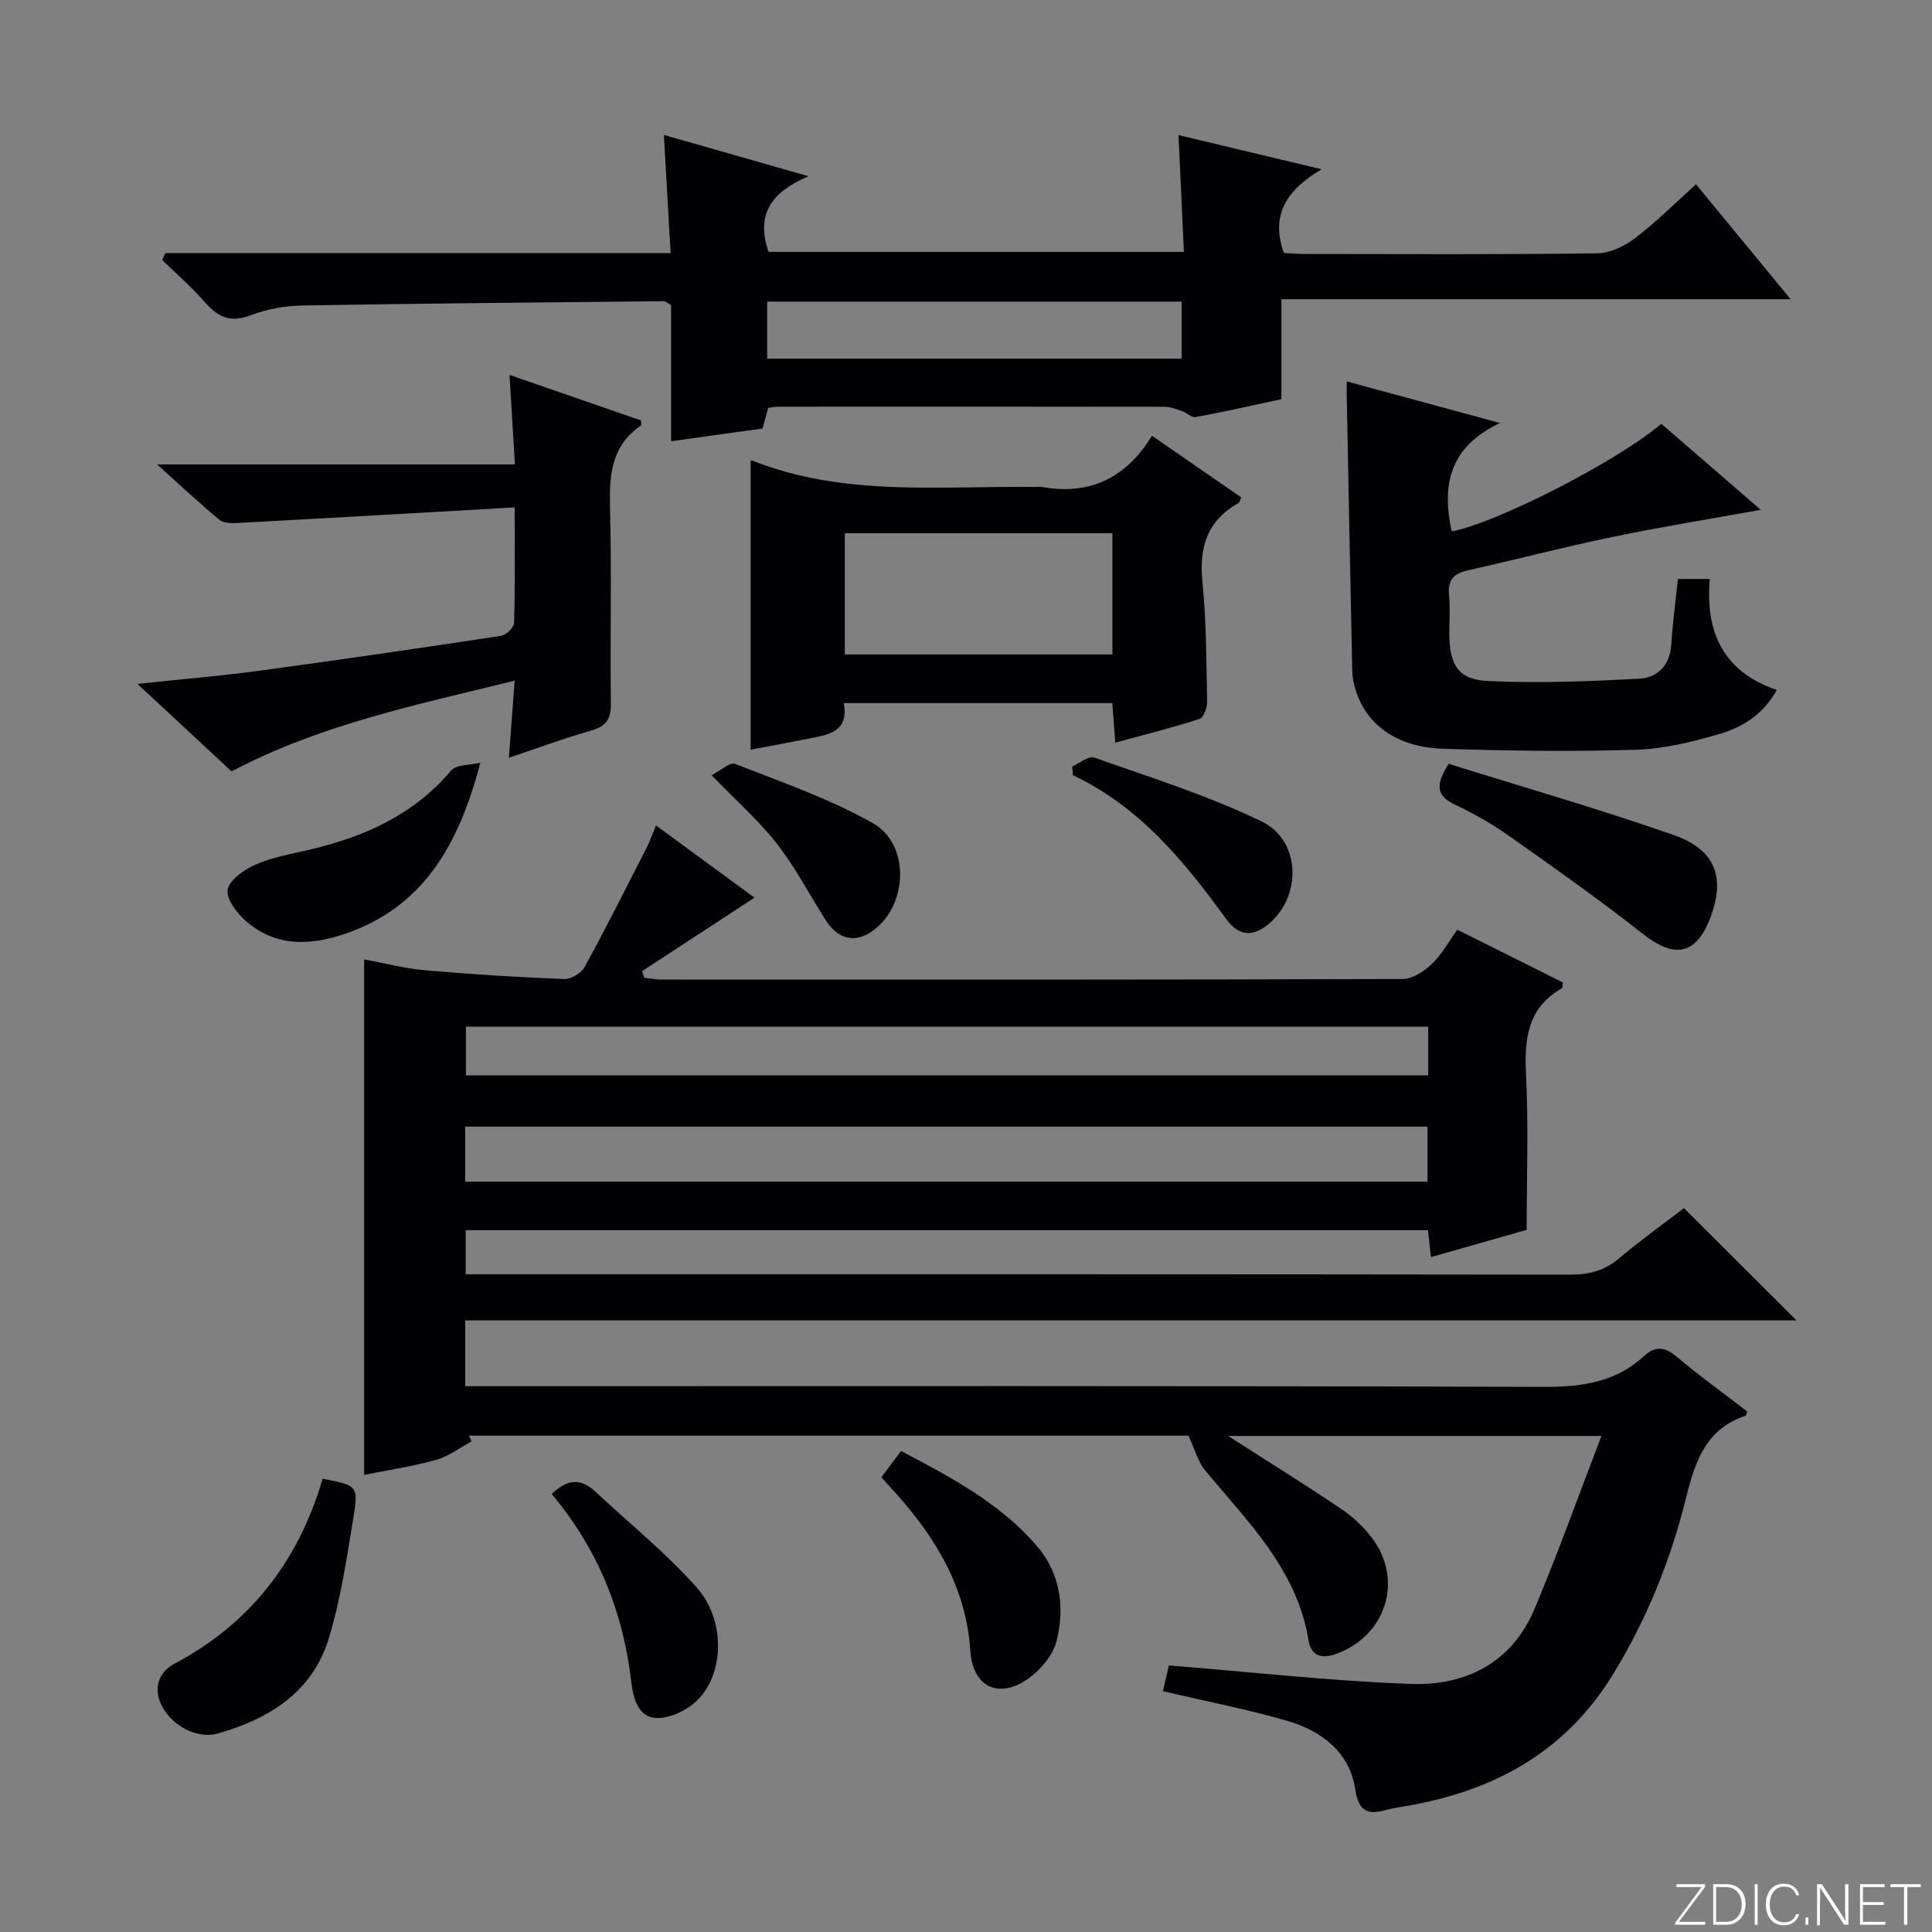 <svg enable-background="new 0 0 400 400" viewBox="0 0 400 400" xmlns="http://www.w3.org/2000/svg"><rect x="0" y="0" width="400" height="400" fill="#808080" stroke="none"/><path d="m346.9 398 5.4-7.3h-5.2v-.6h5.9v.6l-5.4 7.2h5.5l-.1.6h-6.2v-.5z" fill="#fbfcfa"/><path d="m354.7 390.1h2.8c2.3 0 3.9 1.6 3.9 4.1s-1.6 4.3-3.9 4.3h-2.8zm.6 7.8h2c2.2 0 3.3-1.6 3.3-3.6 0-1.8-1-3.6-3.3-3.6h-2z" fill="#fbfcfa"/><path d="m363.9 390.1v8.4h-.6v-8.4z" fill="#fbfcfa"/><path d="m372.5 396.3c-.4 1.3-1.4 2.3-3.2 2.3-2.4 0-3.7-1.9-3.7-4.3 0-2.3 1.2-4.3 3.7-4.3 1.8 0 2.9 1 3.2 2.4h-.6c-.4-1.1-1.1-1.8-2.5-1.8-2.1 0-3 1.9-3 3.7s.9 3.7 3 3.7c1.4 0 2.1-.7 2.5-1.7z" fill="#fbfcfa"/><path d="m373.8 398.5v-1.5h.6v1.5z" fill="#fbfcfa"/><path d="m376.2 398.5v-8.4h1c1.3 2 4.4 6.7 4.9 7.6-.1-1.2-.1-2.4-.1-3.8v-3.8h.7v8.4h-.9c-1.2-1.9-4.4-6.8-5-7.7.1 1.1 0 2.3 0 3.9v3.9h-.6z" fill="#fbfcfa"/><path d="m390 394.4h-4.3v3.5h4.7l-.1.6h-5.2v-8.4h5.1v.6h-4.5v3.1h4.3v.7z" fill="#fbfcfa"/><path d="m394.2 390.7h-2.8v-.6h6.3v.6h-2.8v7.8h-.7z" fill="#fbfcfa"/><g fill="#010103"><path d="m240.78 350.14c.43-1.89.9-3.94 1.22-5.33 17.01 1.36 33.52 3.23 50.08 3.83 11.37.41 20.93-4.38 25.62-15.51 4.88-11.59 9.11-23.47 13.86-35.83-26.22 0-51.38 0-77.28 0 8.21 5.27 15.89 10.04 23.38 15.09 2.43 1.64 4.72 3.76 6.47 6.12 6.53 8.78 2.73 20.29-7.6 23.95-3.08 1.09-5.11.22-5.6-2.8-2.38-14.71-12.59-24.55-21.45-35.28-1.46-1.77-2.07-4.23-3.43-7.14-48.77 0-98.87 0-148.97 0 .19.39.38.79.58 1.18-2.46 1.31-4.78 3.11-7.4 3.84-4.87 1.36-9.91 2.1-14.87 3.1 0-35.84 0-71.04 0-106.73 4.25.78 8.43 1.89 12.67 2.26 9.57.84 19.18 1.43 28.78 1.81 1.4.06 3.51-1.24 4.21-2.51 4.46-8.14 8.62-16.45 12.85-24.72.65-1.28 1.12-2.66 1.91-4.57 7 5.13 13.65 10 20.4 14.95-7.98 5.22-15.64 10.23-23.29 15.23.16.45.31.89.47 1.34 1.18.14 2.36.39 3.54.39 51.16.02 102.32.05 153.48-.12 2.04-.01 4.43-1.59 6.03-3.1 2.01-1.89 3.38-4.47 5.28-7.1 7.41 3.7 14.66 7.32 21.83 10.91-.06.59.02 1.09-.14 1.18-7.09 4.03-7.84 10.39-7.47 17.82.54 10.62.14 21.3.14 32.23-6.63 1.89-13.08 3.72-19.82 5.64-.23-2.07-.41-3.69-.61-5.58-66.37 0-132.63 0-199.23 0v9.13h6.28c74.16 0 148.31-.03 222.47.08 3.89.01 7.02-.84 10.01-3.35 4.57-3.83 9.43-7.33 13.47-10.42 7.9 7.88 15.49 15.45 23.3 23.25-91.68 0-183.53 0-275.63 0v13.62h5.86c72.49 0 144.98-.1 217.47.14 7.84.03 14.8-.96 20.67-6.33 2.43-2.23 4.35-1.99 6.85.11 4.7 3.97 9.7 7.56 14.57 11.31-.14.37-.18.83-.35.88-8.18 2.72-10.44 9.44-12.3 16.97-3.21 12.94-8.16 25.23-15.2 36.68-10.11 16.44-25.33 24.37-43.77 27.33-.98.16-1.96.34-2.92.6-3.78 1.01-5.86.73-6.61-4.25-1.15-7.64-6.95-12.07-14-14.13-8.24-2.41-16.71-4.03-25.81-6.17zm-144.47-105.49h199.24c0-3.99 0-7.69 0-11.39-66.58 0-132.79 0-199.24 0zm199.39-32.08c-66.71 0-133.03 0-199.23 0v10.07h199.23c0-3.4 0-6.52 0-10.07z"/><path d="m34.23 52.41h104.61c-.47-8.34-.92-16.09-1.39-24.47 9.68 2.76 19.21 5.48 29.95 8.55-7.63 3.21-10.98 7.84-8.28 15.66h85.99c-.37-8-.73-15.87-1.11-24.18 9.65 2.3 18.94 4.52 29.61 7.07-7.19 4.29-10.63 9.4-7.8 17.34 1.19.06 2.81.2 4.43.2 20.16.02 40.32.13 60.47-.13 2.65-.03 5.64-1.49 7.82-3.15 4.33-3.29 8.2-7.18 12.61-11.14 6.49 7.88 12.68 15.4 19.59 23.79-35.65 0-70.3 0-105.43 0v20.7c-6.18 1.32-11.94 2.63-17.75 3.7-.83.15-1.84-.9-2.82-1.23-1.17-.4-2.4-.9-3.6-.9-26.65-.05-53.31-.03-79.96-.02-.65 0-1.3.14-2.13.24-.39 1.43-.76 2.83-1.16 4.28-6.14.85-12.2 1.69-18.94 2.63 0-9.78 0-19.16 0-28.18-.92-.52-1.2-.81-1.48-.81-24.96.25-49.93.46-74.89.89-3.6.06-7.36.75-10.72 2.04-4.2 1.61-6.8.3-9.49-2.79s-5.83-5.8-8.77-8.67c.22-.48.43-.95.64-1.42zm210.41 10.03c-28.7 0-57.1 0-85.81 0v11.82h85.81c0-4.07 0-7.81 0-11.82z"/><path d="m347.4 119.87h6.6c-.96 10.96 2.71 19.17 13.86 22.98-2.75 5-6.99 7.67-11.66 9.05-5.67 1.68-11.62 3.15-17.49 3.33-13.31.41-26.65.23-39.97-.21-9.55-.32-15.89-4.98-18.09-12.24-.38-1.25-.65-2.58-.68-3.87-.41-18.97-.77-37.94-1.14-56.91-.02-.81 0-1.62 0-3.03 10.34 2.81 20.3 5.51 31.73 8.61-10.72 5.03-12.02 13.14-10 22.43 8.99-1.6 34.33-14.5 43.4-22.27 6.67 5.78 13.41 11.6 20.58 17.81-10.65 1.93-20.7 3.54-30.66 5.61-10.07 2.09-20.02 4.7-30.06 6.94-2.95.66-4.11 2.08-3.81 5.13.26 2.64.04 5.33.06 7.99.03 6.45 1.79 9.48 8.04 9.78 10.41.49 20.89.07 31.32-.49 3.66-.2 6.3-2.69 6.58-6.96.28-4.44.88-8.86 1.39-13.68z"/><path d="m155.41 155.22c0-20.3 0-40.02 0-59.8-.01.01.15-.14.23-.11 19.01 7.61 38.95 5.25 58.64 5.51.5.01 1.01-.07 1.5.01 9.85 1.76 17.39-1.88 22.72-10.61 6.58 4.54 12.55 8.67 18.48 12.76-.27.6-.31 1.02-.53 1.14-6.43 3.61-8.23 9.06-7.51 16.24.83 8.25.82 16.58.98 24.88.02 1.23-.7 3.32-1.54 3.59-5.63 1.83-11.39 3.27-17.47 4.93-.22-2.93-.41-5.36-.62-8.19-18.48 0-36.83 0-55.6 0 1.13 6.02-3.26 6.56-7.36 7.37-3.88.78-7.78 1.49-11.92 2.28zm74.9-44.82c-18.72 0-36.95 0-55.4 0v25.1h55.4c0-8.4 0-16.47 0-25.1z"/><path d="m106.56 105.05c-19.73 1.13-38.45 2.21-57.17 3.22-1.33.07-3.07.09-3.97-.65-4.16-3.44-8.1-7.15-12.9-11.47h74.09c-.38-6.24-.73-12.07-1.12-18.53 9.23 3.2 18.24 6.32 27.22 9.43 0 .49.12.97-.02 1.06-6.18 4.22-6.57 10.35-6.39 17.12.35 13.48.01 26.97.17 40.46.04 3.21-1 4.7-4.11 5.58-5.68 1.61-11.23 3.68-17 5.61.4-5.31.78-10.34 1.2-15.96-20.35 5.02-40.15 9.06-58.62 18.79-6.22-5.79-12.48-11.61-19.49-18.12 9.11-.97 17.12-1.62 25.07-2.7 16.76-2.27 33.5-4.71 50.23-7.25 1.05-.16 2.66-1.73 2.69-2.69.22-7.45.12-14.91.12-23.9z"/><path d="m66.8 306.16c7.18 1.36 7.46 1.41 6.36 8.1-1.4 8.46-2.64 17.04-5.17 25.19-3.41 10.95-12.37 16.47-22.88 19.45-4.38 1.24-9.64-1.7-11.67-5.85-1.78-3.64-.51-6.91 2.67-8.59 15.7-8.33 25.67-21.21 30.69-38.3z"/><path d="m299.93 158.14c15.39 4.82 31.12 9.33 46.54 14.73 8.74 3.06 10.76 8.78 7.67 17.03-2.93 7.82-7.42 8.63-14.01 3.45-8.97-7.07-18.32-13.67-27.65-20.26-3.51-2.48-7.32-4.64-11.21-6.48-3.49-1.66-4.44-3.68-1.34-8.47z"/><path d="m99.44 157.93c-4.46 17.11-11.96 30.15-28.48 35.56-7.06 2.31-13.84 2.42-19.75-2.54-1.98-1.66-4.35-4.64-4.08-6.68.27-2.01 3.4-4.21 5.75-5.25 3.44-1.53 7.29-2.19 11-3.05 11.4-2.66 21.68-7.17 29.5-16.41 1.12-1.32 4-1.13 6.06-1.63z"/><path d="m182.48 305.85c1.46-1.95 2.64-3.52 4.07-5.43 10.34 5.41 20.46 10.79 28.08 19.6 4.89 5.65 5.88 12.74 4.12 19.74-.73 2.91-3.26 5.92-5.79 7.73-6.17 4.4-11.58 1.8-12.07-5.75-.84-12.8-6.92-22.98-15.12-32.24-.98-1.11-1.98-2.2-3.29-3.65z"/><path d="m114.23 309.33c3.45-3.39 6.25-3.12 9.1-.45 7 6.56 14.55 12.62 20.89 19.76 5.99 6.73 5.77 17.75.21 23.32-2.1 2.1-5.73 3.85-8.57 3.73-3.67-.16-4.74-3.89-5.16-7.46-1.66-14.47-6.91-27.52-16.47-38.9z"/><path d="m221.99 158.69c1.53-.67 3.4-2.26 4.55-1.85 11.67 4.14 23.58 7.86 34.68 13.24 7.96 3.86 8.31 15.01 1.9 20.82-3.48 3.15-6.53 3.14-9.3-.69-8.65-11.91-17.86-23.18-31.68-29.71-.06-.61-.1-1.21-.15-1.81z"/><path d="m147.32 160.5c1.84-.93 3.81-2.77 4.88-2.34 9.64 3.78 19.56 7.2 28.52 12.27 7.03 3.98 7.28 14.78 1.87 20.6-4.08 4.38-8.56 4.26-11.56-.41-3.39-5.27-6.27-10.92-10.11-15.85-3.74-4.8-8.39-8.88-13.6-14.27z"/></g></svg>